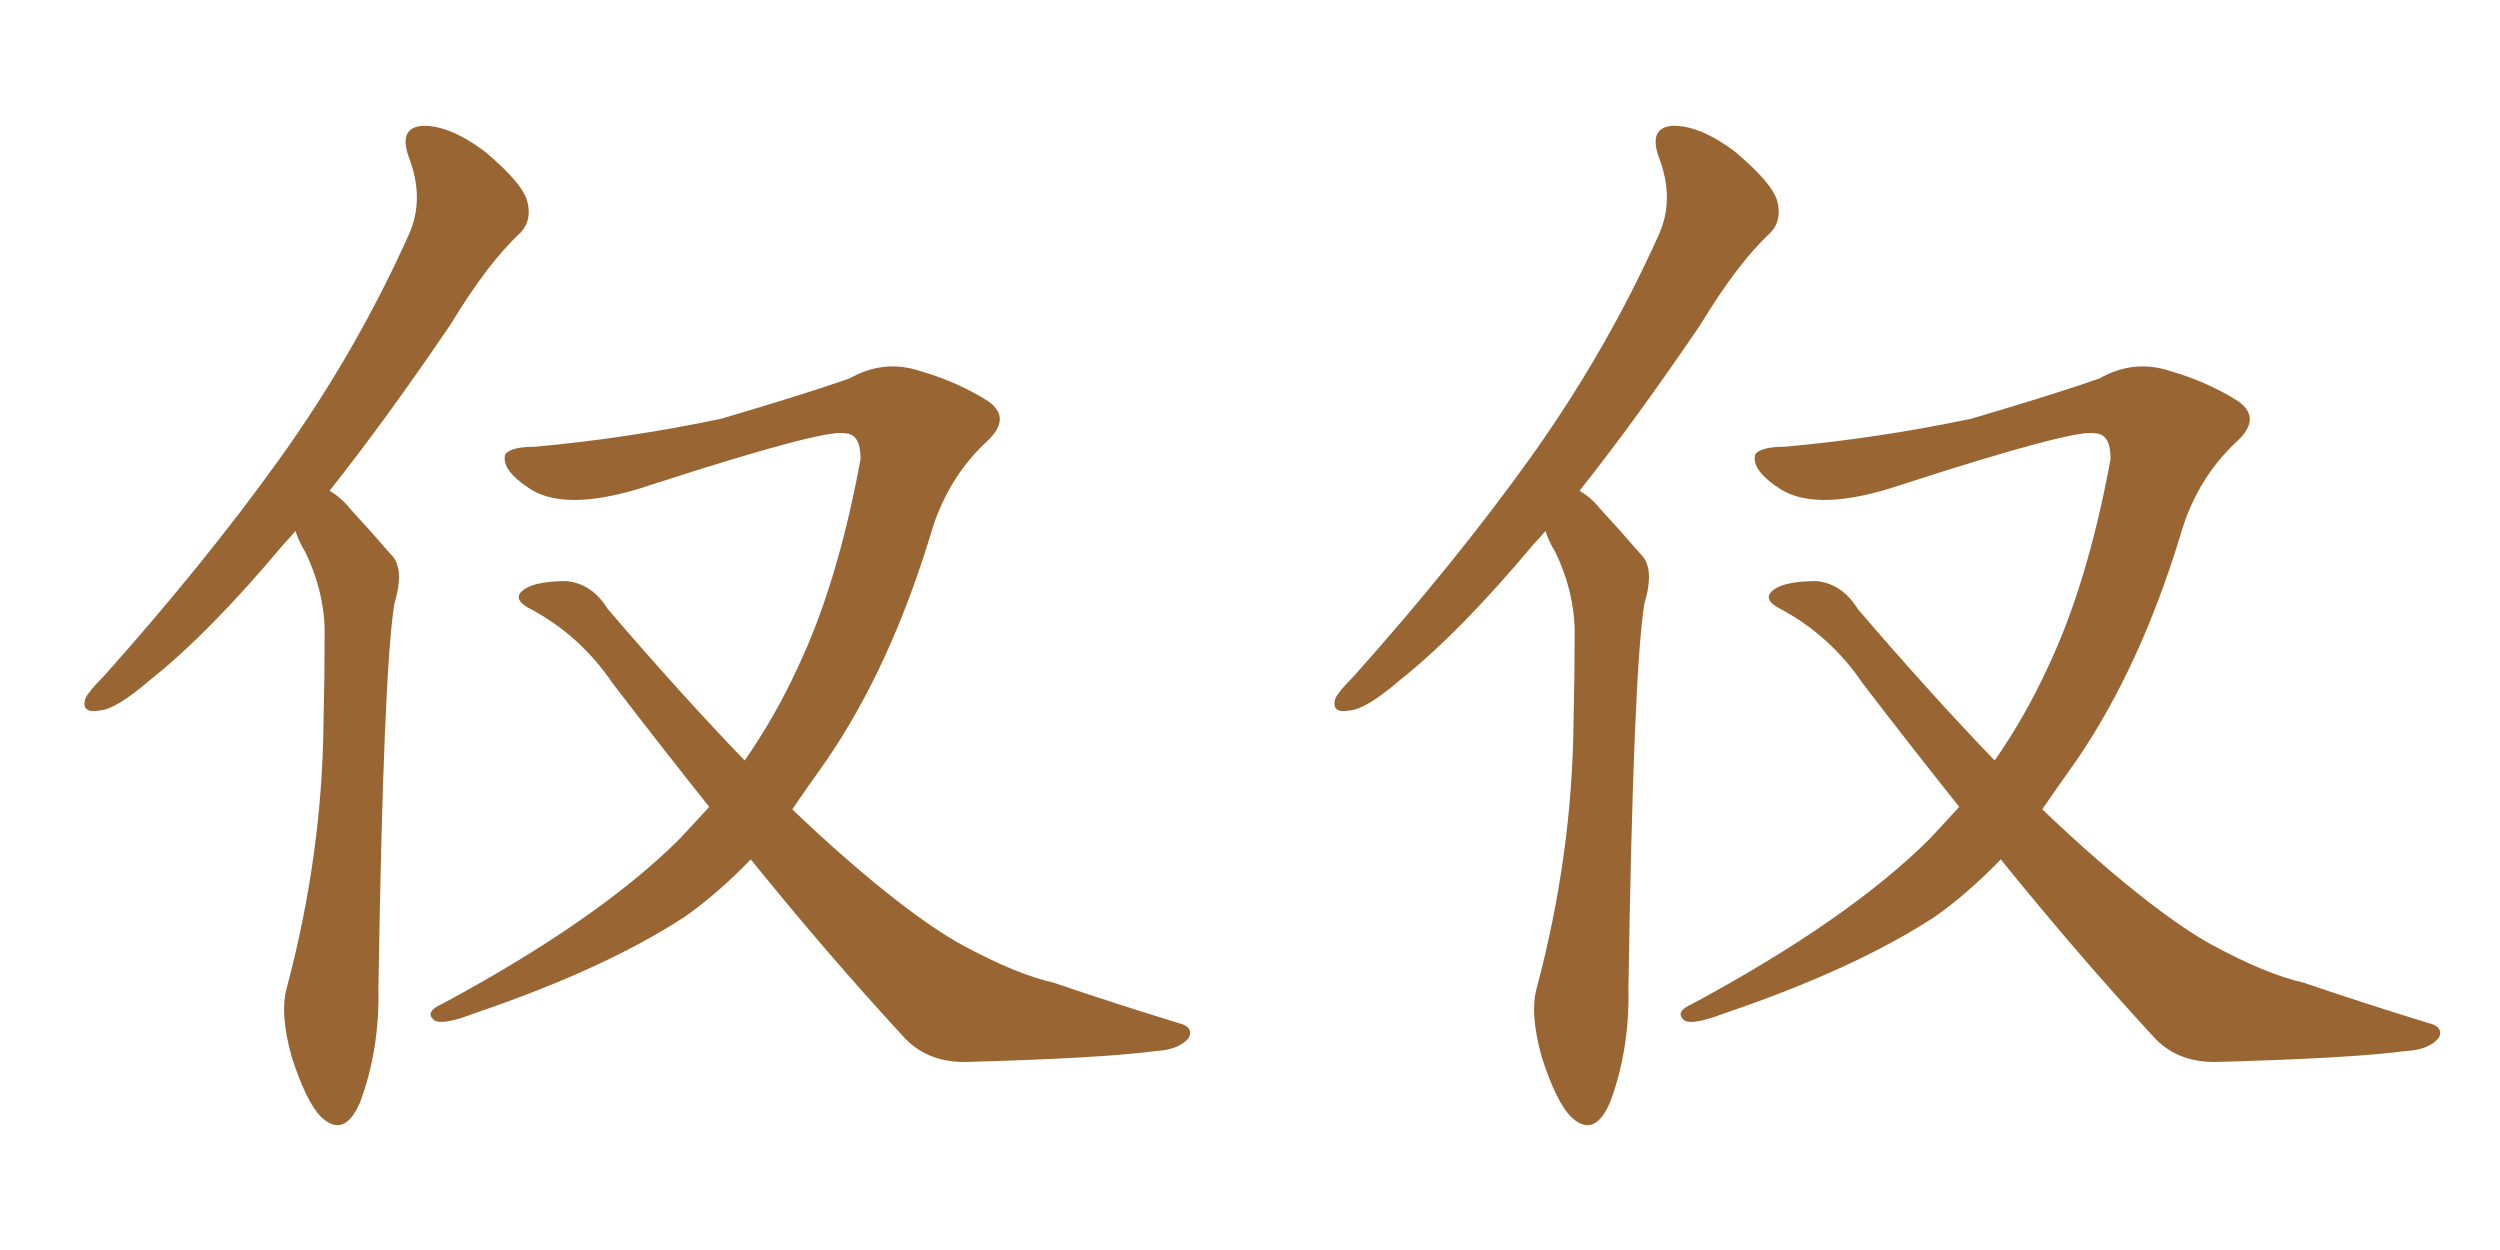 <svg xmlns="http://www.w3.org/2000/svg" xmlns:xlink="http://www.w3.org/1999/xlink" width="300" height="150"><path fill="#996633" padding="10" d="M35.45 63.72L35.45 63.72Q34.72 64.60 34.13 65.19L34.13 65.19Q25.20 75.88 18.02 81.59L18.02 81.59Q13.92 85.11 12.01 85.25L12.01 85.25Q9.67 85.69 10.25 83.79L10.25 83.79Q10.69 82.91 12.45 81.15L12.45 81.15Q24.61 67.53 33.54 55.08L33.54 55.08Q42.77 42.19 49.07 28.13L49.07 28.13Q50.98 23.88 49.07 18.90L49.07 18.90Q47.75 15.23 50.83 15.09L50.83 15.09Q54.05 15.09 58.15 18.16L58.15 18.16Q62.70 21.97 63.28 24.17L63.28 24.17Q63.87 26.51 62.40 27.98L62.40 27.98Q58.59 31.49 54.05 38.96L54.05 38.96Q46.29 50.39 39.55 58.89L39.55 58.89Q41.02 59.77 42.04 61.08L42.04 61.08Q44.09 63.28 46.88 66.50L46.88 66.50Q48.63 68.12 47.31 72.51L47.31 72.51Q46.00 80.86 45.41 118.65L45.41 118.65Q45.56 125.98 43.21 132.28L43.21 132.28Q41.31 136.67 38.53 134.03L38.53 134.03Q36.77 132.28 35.01 126.86L35.01 126.86Q33.54 121.58 34.42 118.51L34.42 118.51Q38.67 102.54 38.82 86.72L38.82 86.72Q38.96 81.15 38.96 75.44L38.96 75.44Q38.82 70.75 36.62 66.21L36.62 66.21Q35.89 65.04 35.45 63.72ZM90.09 103.13L90.09 103.13L90.09 103.13Q86.13 107.23 82.18 110.01L82.18 110.01Q72.51 116.31 56.98 121.58L56.98 121.58Q53.17 123.05 52.15 122.46L52.15 122.46Q50.83 121.44 53.17 120.41L53.17 120.41Q71.92 110.30 81.59 100.63L81.59 100.63Q83.35 98.73 85.11 96.83L85.11 96.83Q79.39 89.65 73.54 82.03L73.54 82.03Q69.58 76.17 63.43 72.95L63.43 72.95Q61.82 72.07 62.40 71.19L62.40 71.19Q63.57 69.73 67.97 69.73L67.97 69.73Q71.04 70.02 72.95 73.10L72.95 73.10Q81.74 83.35 89.36 91.26L89.36 91.26Q93.02 85.99 95.65 80.27L95.65 80.27Q100.49 70.17 103.27 55.08L103.27 55.08Q103.27 52.00 101.37 52.00L101.37 52.00Q99.02 51.42 78.22 58.15L78.22 58.15Q68.26 61.52 63.72 58.74L63.72 58.74Q60.06 56.40 60.64 54.49L60.64 54.49Q61.38 53.61 64.16 53.61L64.16 53.61Q75.44 52.59 86.57 50.24L86.57 50.24Q96.53 47.31 101.95 45.41L101.95 45.41Q106.05 43.07 110.45 44.53L110.45 44.53Q114.99 45.85 118.65 48.19L118.65 48.19Q121.44 50.24 118.36 53.03L118.36 53.03Q113.53 57.57 111.62 64.31L111.62 64.31Q106.79 80.13 99.17 91.26L99.17 91.26Q96.97 94.34 95.07 97.12L95.07 97.12Q101.81 103.56 107.67 108.11L107.67 108.11Q112.21 111.62 115.43 113.38L115.43 113.38Q121.88 116.89 126.42 117.92L126.42 117.92Q133.74 120.41 141.36 122.75L141.36 122.75Q143.26 123.19 142.68 124.51L142.68 124.51Q141.50 125.98 138.72 126.12L138.72 126.12Q132.13 127.00 115.72 127.44L115.72 127.44Q111.04 127.44 108.25 124.22L108.25 124.22Q99.46 114.70 90.09 103.13ZM185.45 63.72L185.45 63.72Q184.72 64.60 184.13 65.19L184.13 65.19Q175.20 75.88 168.02 81.59L168.02 81.59Q163.92 85.11 162.01 85.25L162.01 85.25Q159.67 85.69 160.25 83.79L160.25 83.79Q160.69 82.91 162.45 81.15L162.45 81.15Q174.61 67.53 183.54 55.08L183.54 55.08Q192.77 42.19 199.07 28.13L199.07 28.13Q200.98 23.88 199.07 18.90L199.07 18.90Q197.75 15.23 200.83 15.09L200.83 15.09Q204.05 15.09 208.15 18.16L208.15 18.16Q212.70 21.97 213.28 24.17L213.28 24.17Q213.87 26.51 212.40 27.98L212.40 27.98Q208.59 31.49 204.05 38.96L204.05 38.96Q196.29 50.39 189.55 58.89L189.55 58.89Q191.02 59.77 192.04 61.08L192.04 61.08Q194.09 63.28 196.88 66.50L196.88 66.50Q198.63 68.12 197.31 72.51L197.31 72.51Q196.00 80.86 195.41 118.65L195.41 118.65Q195.56 125.98 193.21 132.28L193.21 132.28Q191.31 136.67 188.53 134.03L188.53 134.03Q186.77 132.28 185.01 126.86L185.01 126.86Q183.54 121.58 184.42 118.51L184.42 118.51Q188.67 102.54 188.82 86.72L188.82 86.72Q188.96 81.15 188.96 75.44L188.96 75.44Q188.82 70.75 186.62 66.21L186.62 66.21Q185.89 65.04 185.45 63.72ZM240.09 103.13L240.09 103.13L240.09 103.13Q236.13 107.23 232.18 110.01L232.18 110.01Q222.51 116.31 206.98 121.58L206.98 121.58Q203.17 123.05 202.15 122.46L202.15 122.46Q200.83 121.44 203.17 120.41L203.17 120.41Q221.92 110.30 231.59 100.63L231.59 100.63Q233.35 98.73 235.11 96.83L235.11 96.83Q229.39 89.65 223.54 82.03L223.54 82.03Q219.58 76.17 213.43 72.95L213.43 72.95Q211.82 72.07 212.40 71.19L212.40 71.19Q213.57 69.73 217.97 69.73L217.97 69.73Q221.04 70.02 222.95 73.10L222.95 73.10Q231.74 83.35 239.36 91.26L239.36 91.26Q243.02 85.99 245.65 80.27L245.65 80.27Q250.49 70.17 253.27 55.08L253.27 55.08Q253.27 52.00 251.37 52.00L251.37 52.00Q249.02 51.42 228.22 58.15L228.22 58.15Q218.26 61.52 213.72 58.74L213.72 58.74Q210.06 56.40 210.64 54.49L210.64 54.49Q211.38 53.61 214.16 53.61L214.16 53.61Q225.44 52.59 236.57 50.24L236.57 50.24Q246.53 47.31 251.95 45.41L251.95 45.41Q256.05 43.07 260.45 44.53L260.45 44.53Q264.99 45.85 268.65 48.19L268.65 48.19Q271.44 50.24 268.36 53.03L268.36 53.03Q263.53 57.57 261.62 64.31L261.62 64.31Q256.79 80.13 249.17 91.26L249.17 91.26Q246.97 94.34 245.07 97.12L245.07 97.12Q251.81 103.56 257.67 108.11L257.67 108.11Q262.21 111.62 265.43 113.38L265.43 113.38Q271.88 116.89 276.42 117.92L276.42 117.92Q283.74 120.41 291.36 122.75L291.36 122.75Q293.26 123.19 292.68 124.51L292.68 124.51Q291.50 125.98 288.72 126.12L288.72 126.12Q282.13 127.00 265.72 127.44L265.72 127.44Q261.04 127.44 258.25 124.22L258.25 124.22Q249.46 114.70 240.09 103.13Z"/></svg>